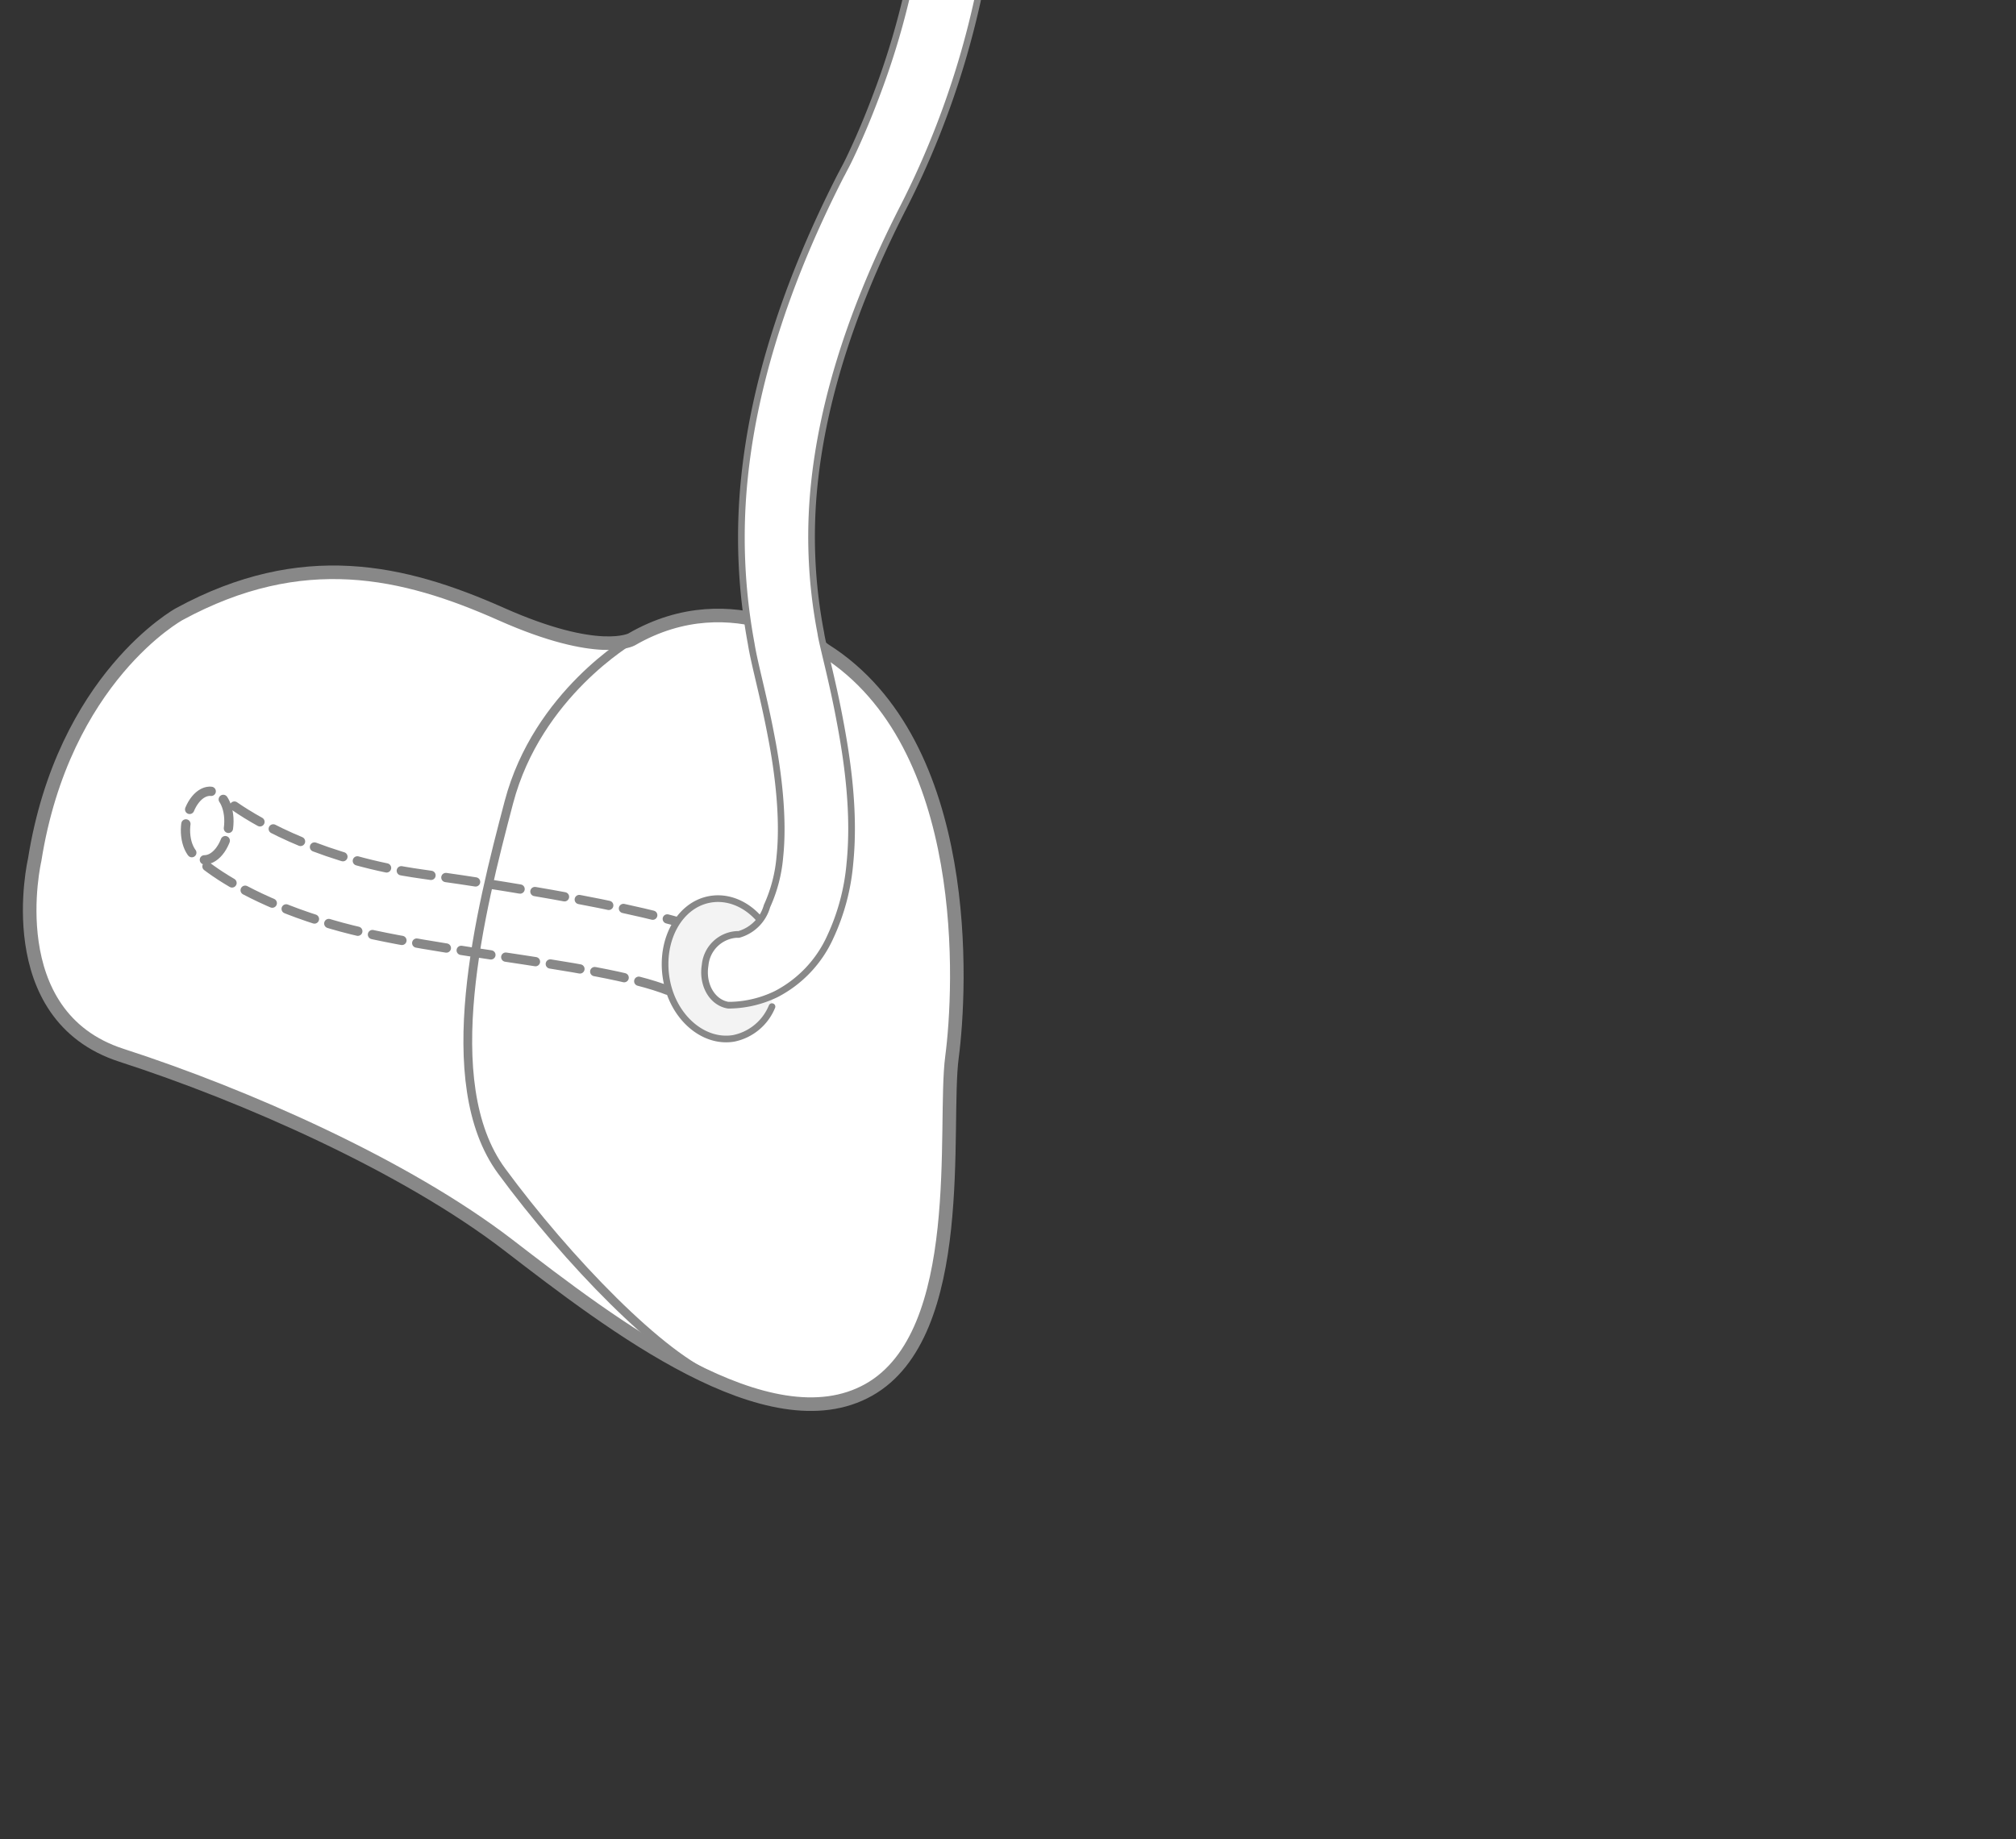 <svg id="Layer_1" data-name="Layer 1" xmlns="http://www.w3.org/2000/svg" viewBox="0 0 263 240"><rect x="0" y="0" width="263" height="240" fill="#333333" stroke="none"/><defs><style>.cls-1,.cls-5{fill:#fff;}.cls-1,.cls-2,.cls-3,.cls-4,.cls-5{stroke:#888;}.cls-1{stroke-width:1.77px;}.cls-2,.cls-3,.cls-6{fill:none;}.cls-2,.cls-3,.cls-4,.cls-5{stroke-linecap:round;stroke-linejoin:round;}.cls-2{stroke-width:1.14px;}.cls-3{stroke-width:1.21px;stroke-dasharray:3.92 1.96;}.cls-4{fill:#f3f3f3;}.cls-4,.cls-5{stroke-width:0.87px;}</style></defs><path class="cls-1" d="M82.39,83.44s-4.25,2.36-17-3.31-25.95-8.72-42,0c0,0-15.09,8.26-18.87,32.09,0,0-4.72,20.29,11.33,25.48s37,14.4,50.49,24.78,34,26.19,47,18.87,9.67-34.44,10.85-43.41S127,97.12,107.64,84.86C107.64,84.86,95.84,75.65,82.39,83.44Z"/><path class="cls-2" d="M82.39,83.44s-12.27,7.08-16,21.23-9.44,36.58-.95,48.13,21,24.54,28.08,27.14"/><path class="cls-3" d="M27,113.05c2.65,2,7.78,5.09,16.28,7.57,13.59,4,38,5.18,45.77,9.49"/><path class="cls-3" d="M30.58,105.18c3.59,2.49,11.86,7.11,24.39,8.86s35.9,5.48,40.16,9"/><path class="cls-3" d="M29.8,108.09c.33-2.46-.64-4.63-2.17-4.83s-3,1.62-3.36,4.08.63,4.63,2.16,4.84S29.47,110.55,29.8,108.09Z"/><path class="cls-4" d="M100.71,131.35a6.88,6.88,0,0,1-5,4.14c-4,.67-8-2.84-8.8-7.85s1.74-9.63,5.77-10.3c3-.5,6,1.33,7.6,4.37"/><path class="cls-5" d="M82.64-73.92c1.47.53,2.92,1.09,4.36,1.7h0c10.86,4.6,20.66,11.54,26.52,22h0c6.86,12.22,8.09,25.56,6.84,37.64h0a102,102,0,0,1-6.09,25.15h0c-1.2,3.2-2.34,5.78-3.17,7.54h0c-.41.88-.75,1.55-1,2h0c-.23.45-.32.63-.33.63l-.06.11h0C101.5,38.9,98.18,52.08,97.13,62.25h0A75.75,75.75,0,0,0,98,84h0c.42,2.65,1.6,6.76,2.58,11.93h0c1,5.08,1.67,11,1.16,15.84h0a19.43,19.43,0,0,1-1.68,6.46h0a5.33,5.33,0,0,1-3.68,3.7l-.3,0a4.42,4.42,0,0,0-4.09,4c-.42,2.54.9,4.88,3,5.23l.34,0h0a14.4,14.4,0,0,0,5.92-1.44h0a15.63,15.63,0,0,0,7.07-7.47h0a28.45,28.45,0,0,0,2.55-9.55h0c.65-6.4-.23-13-1.27-18.5h0c-1-5.46-2.33-10.17-2.52-11.59h0a66.14,66.14,0,0,1-.85-19.43h0c.93-9,3.87-21,11.63-36.16h0a113,113,0,0,0,11.6-38.68h0c1.38-13.33.08-28.72-8-43.08h0c-7.2-12.82-18.92-20.89-31-26h0q-2.65-1.12-5.34-2.07S85.44-79,82.64-73.92Z"/><rect class="cls-6" width="263" height="240.54"/></svg>